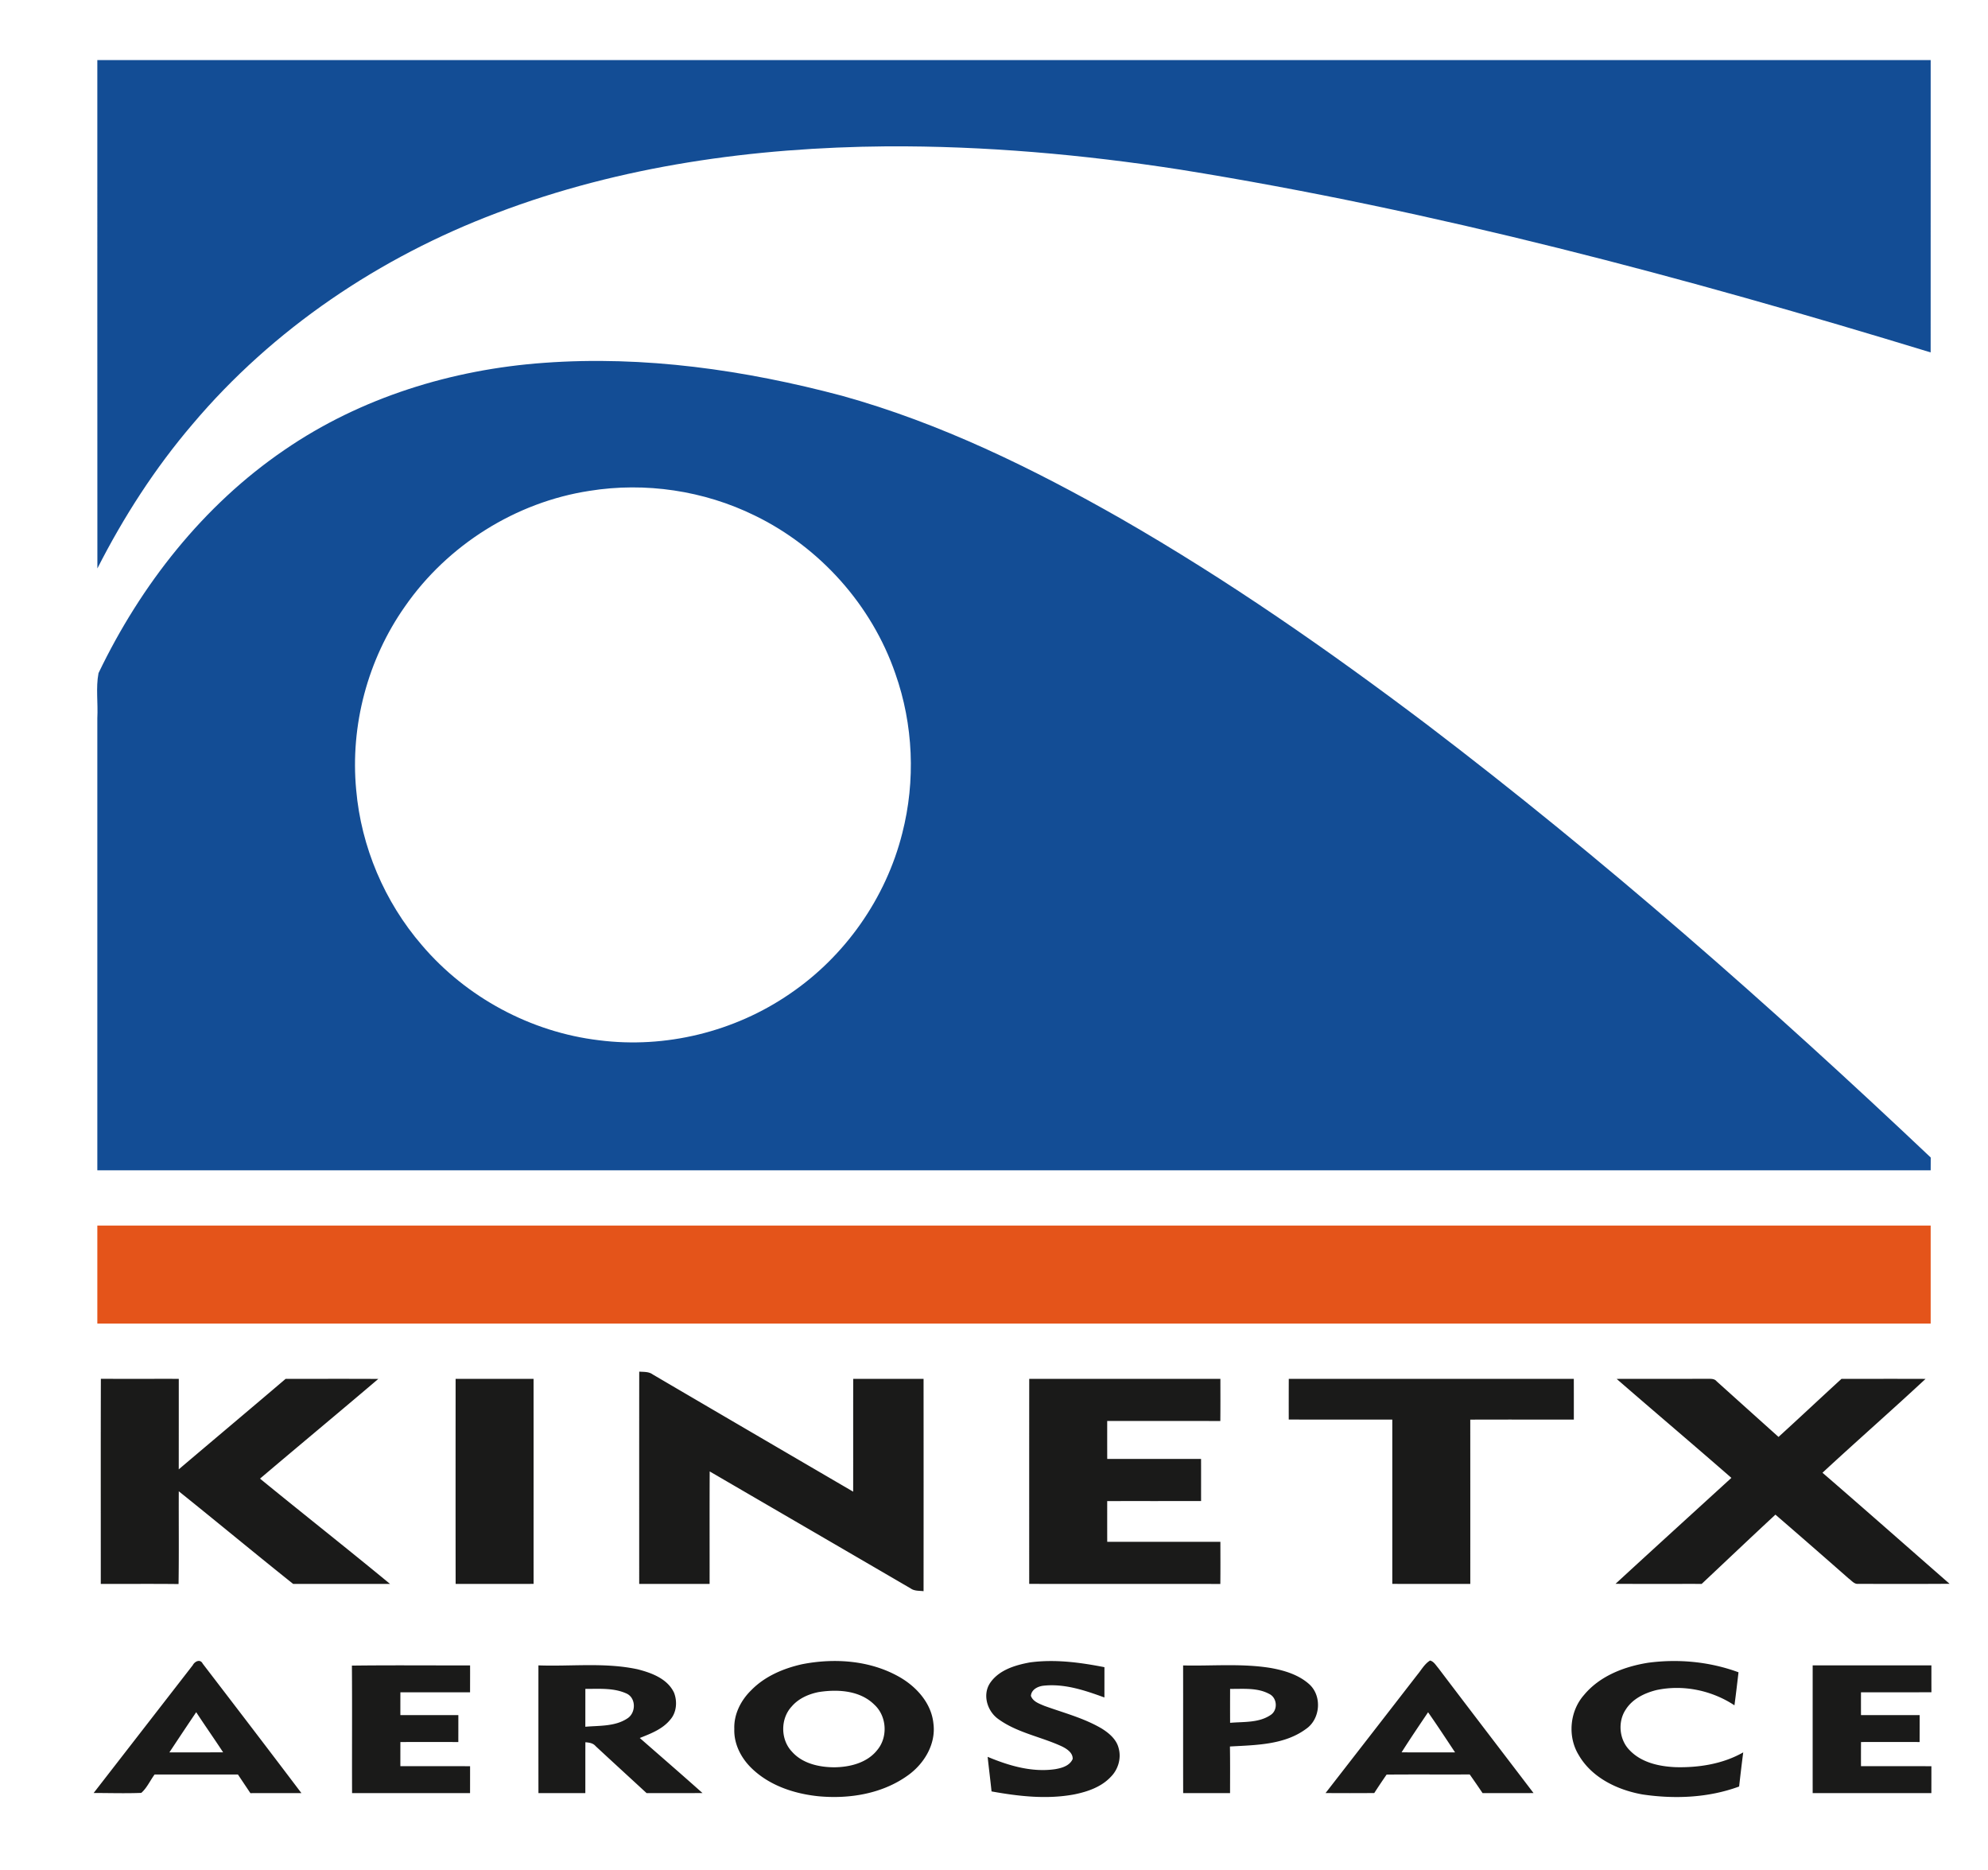 <svg width="1920" height="1354pt" viewBox="0 0 1440 1354" xmlns="http://www.w3.org/2000/svg">
  <g fill="#134d95">
    <path d="M70.5 43.52c442.66-.04 885.32-.02 1327.98 0 .02 70.56.04 141.12-.02 211.68-178.46-54.48-359.32-102.78-543.72-132.4-70.34-10.9-141.48-17.24-212.68-16.82-95.76.82-192.4 14.02-282.24 48.26-84.52 31.88-162.04 83.8-220.44 153.04-27.14 31.76-49.92 67.14-68.84 104.36-.08-122.72-.02-245.42-.04-368.12"/>
    <path d="M206.04 325.82c55.26-37.96 121.36-58.28 187.92-63.06 72.66-5.34 145.68 5.18 215.86 23.82 71.34 19.8 138.28 52.62 202.38 89.16 77.14 44.3 150.26 95.24 221.18 148.8 127.8 97.22 248.54 203.4 365.14 313.68-.04 3.08-.06 6.18-.04 9.28-442.66-.02-885.32 0-1327.98 0V520.02c.58-10.82-1.18-21.96.86-32.58 30.62-63.8 75.9-121.56 134.68-161.62m220.94 29.64c-53.48 8.18-102.8 39.26-133.62 83.66-26.98 38.26-39.78 86.24-35.36 132.86 3.6 41.22 20.52 81.12 47.56 112.44 32.2 37.88 78.96 63.02 128.34 68.9 48.1 6.16 98.18-6.14 138.12-33.58 40.1-27.18 69.72-69.36 81.54-116.36 9.74-37.9 8.02-78.68-5.02-115.58-17.08-49.6-54.68-91.58-101.82-114.46-36.82-18.08-79.26-24.4-119.74-17.88"/>
  </g>
  <path fill="#e4541a" d="M70.5 887.5c442.66 0 885.32 0 1327.98.02.02 23.64.02 47.3 0 70.96q-663.99.03-1327.98 0c.02-23.66 0-47.32 0-70.98"/>
  <path d="M463.02 993.28c3.32.26 6.94-.08 9.78 2.04 48.36 28.34 96.76 56.62 145.18 84.88.06-27.24-.02-54.46.04-81.7h50.96c.04 51.24.04 102.5 0 153.76-3.18-.38-6.6-.02-9.34-1.98-48.5-28.28-97.06-56.48-145.58-84.74-.14 27.16-.02 54.3-.06 81.46-17 0-34 .02-51 0 0-51.24-.02-102.48.02-153.72m-389.96 5.2c18.8.06 37.62 0 56.44.02 0 21.84 0 43.68-.02 65.54 25.78-21.88 51.68-43.6 77.4-65.52 22.38 0 44.76-.08 67.14.04-28.44 24.2-57.2 48.04-85.68 72.2 31.28 25.56 63.02 50.54 94.18 76.24h-70.18c-27.78-22.16-55.12-44.86-82.84-67.08-.1 22.4.18 44.78-.16 67.18-18.78-.22-37.56-.04-56.34-.1.02-49.52-.08-99.02.06-148.52m256.96.02c18.82.02 37.64 0 56.46 0 .04 49.5 0 98.98.02 148.48-18.82.08-37.64-.02-56.46.04-.08-49.5-.04-99.02-.02-148.52m415.5 0c46.14 0 92.3.02 138.46 0 .02 10.16.06 20.34-.04 30.54-27.3-.06-54.62-.04-81.94-.02 0 9.14-.02 18.32.02 27.48h67.96c.04 10.16 0 20.32.02 30.48-22.66.06-45.32 0-68 .04 0 9.82-.02 19.64.02 29.48h81.96c.02 10.18.08 20.36-.04 30.54-46.16-.1-92.3.02-138.44-.06 0-49.5-.02-98.98.02-148.48m188 0c68.82 0 137.64.02 206.46 0 .04 9.82.02 19.66.02 29.5-25 .02-50.02-.06-75.02.04.04 39.64.02 79.3.02 118.96-18.84 0-37.68.04-56.5-.02.02-39.66 0-79.32 0-118.96-25-.04-50 0-75-.04-.02-9.82-.02-19.64.02-29.48m237.48.04c21.68-.1 43.36.04 65.06-.08 2.52.14 5.54-.44 7.38 1.82 14.92 13.44 29.86 26.86 44.82 40.28 15.3-13.92 30.36-28.1 45.62-42.06 20.28.02 40.58-.04 60.88.04-24.64 22.92-49.98 45.1-74.66 67.96 30.84 26.62 61.38 53.62 92.06 80.42-22.04.14-44.1.12-66.12.04-2.96.36-4.8-2.36-6.92-3.84-17.64-15.5-35.32-30.94-53.1-46.28-17.92 16.6-35.62 33.44-53.42 50.16-20.8-.04-41.6.08-62.4-.06 27.88-25.66 55.94-51.16 83.92-76.72-27.56-24.08-55.5-47.68-83.12-71.68M139.66 1205.82c1.42-2.76 5.4-4.66 7.16-1.08 23.92 31.18 47.8 62.38 71.5 93.74-12.32.06-24.62-.02-36.94.04-3.02-4.5-6.04-9-9.04-13.52H112c-3.28 4.38-5.54 9.74-9.68 13.34-11.48.44-22.98.08-34.48.06zM122.7 1269c12.98-.02 25.94.02 38.92-.04-6.4-9.78-13.12-19.3-19.5-29.06-6.52 9.66-12.98 19.36-19.42 29.1m458.2-63.82c23.56-4.64 49.36-2.86 70.56 9.2 12.38 7.06 23.2 19 24.66 33.7 1.96 14.86-6.66 29.12-18.44 37.54-18.52 13.36-42.38 17.24-64.76 15.16-17.38-1.78-35.12-7.58-48-19.82-7.92-7.44-13.44-17.9-13.02-28.96-.4-10.56 4.72-20.64 12.14-27.9 9.82-10.14 23.28-15.86 36.86-18.92m12.12 20.14c-7.32 1.46-14.6 4.64-19.52 10.42-8.26 8.8-8.22 23.9.08 32.66 7.52 8.62 19.54 11.32 30.54 11.4 11.4-.08 23.96-3.16 31.34-12.54 7.82-9.34 6.9-24.48-2.06-32.74-10.42-10.42-26.62-11.36-40.38-9.2m124.06-6.44c6.38-9.54 18.26-13.08 29-15.04 17.98-2.44 36.22 0 53.92 3.46 0 7.3 0 14.62-.02 21.94-14.1-5.14-28.92-10.18-44.14-8.52-4.06.44-8.76 2.76-9.1 7.34 1.48 4.2 6.04 5.66 9.76 7.26 14.02 5.08 28.68 8.82 41.6 16.46 5.34 3.34 10.7 7.88 12.22 14.3 2 7.28-.42 15.38-5.74 20.66-6.8 7.28-16.68 10.68-26.2 12.64-19.94 3.78-40.38 1.46-60.16-2.12-.86-8.36-1.94-16.7-2.82-25.04 15.3 6.4 31.98 11.36 48.72 8.96 4.92-.8 10.7-2.4 12.88-7.42.14-4.5-4.14-7.24-7.66-9.02-15.24-7.1-32.58-9.9-46.36-19.98-7.88-5.68-11.44-17.42-5.9-25.88m309.58-6.12c2.94-3.52 5.2-7.86 9.22-10.28 2.76.74 4.16 3.42 5.94 5.44 22.9 30.24 46 60.34 69 90.54-12.32.08-24.62.04-36.92.04a646 646 0 0 0-9.32-13.52c-20.08.1-40.14-.08-60.2.1-3.04 4.4-6.04 8.86-8.94 13.36-11.76.12-23.52.08-35.28.02 22.2-28.56 44.36-57.12 66.5-85.7m-11.44 56.22c12.92.04 25.84-.02 38.76.04-6.46-9.74-12.86-19.52-19.56-29.08-6.46 9.62-13 19.22-19.2 29.04m132.06-41.44c11.46-13.88 29.18-20.68 46.5-23.44 21.96-2.94 44.66-.78 65.5 6.9-.94 7.96-1.86 15.96-2.94 23.92-16.44-10.84-37.1-15.16-56.42-11.06-8.58 2.12-17.34 6.32-22.24 14-6.08 8.92-4.84 22.1 2.86 29.7 8.56 8.92 21.44 11.66 33.36 12.16 16.76.38 34.04-2.32 48.8-10.72-1.08 8.22-2.04 16.48-2.98 24.72-22.28 8.2-46.7 9.2-70.02 5.74-18.18-3.24-36.84-12.18-46.3-28.76-8.04-13.28-6.36-31.52 3.88-43.16m-892.38-21.38c28.54-.36 57.06-.08 85.6-.14.02 6.48 0 12.98-.02 19.48-16.82 0-33.64-.02-50.46 0-.02 5.48-.02 10.98-.02 16.5 14 0 28-.02 42 0 0 6.5 0 13-.02 19.5-14-.02-27.98-.02-41.96 0-.02 5.82-.02 11.64-.02 17.48 16.84.04 33.66-.04 50.5.04 0 6.48 0 12.98-.02 19.46-28.48.04-56.96 0-85.46.02-.12-30.78.12-61.56-.12-92.34M390 1206c23.94.86 48.3-2.26 71.9 2.84 10.16 2.6 21.62 6.84 26.36 17 2.44 6.32 1.86 14.22-2.74 19.44-5.56 6.9-14.12 10.12-22.1 13.3 15.16 13.28 30.4 26.44 45.42 39.86-13.5.12-27 .04-40.5.04-12.28-11.34-24.62-22.6-36.88-33.98-1.86-2.24-4.72-2.62-7.44-2.84-.06 12.28 0 24.56-.04 36.84h-33.96c-.04-30.84-.02-61.66-.02-92.5m34 17.02c0 9.14 0 18.26-.02 27.42 10.22-.9 21.48-.1 30.4-6 6.38-3.98 6.5-14.92-.66-18.1-9.28-4.2-19.8-3.28-29.72-3.32m432.98-16.98c21.06.5 42.32-1.56 63.22 1.8 10.06 1.78 20.46 4.88 28.2 11.86 9.36 8.5 8.02 25.2-2.38 32.32-15.78 11.64-36.38 11.64-55.12 12.72.18 11.24.1 22.5.08 33.76h-33.96c-.08-30.82.02-61.64-.04-92.46m34.04 16.98c-.02 8.18-.04 16.38 0 24.58 9.76-.86 20.62.12 29.14-5.54 5.66-3.46 5.1-12.6-.86-15.42-8.62-4.64-18.86-3.5-28.28-3.62M1313 1206h86c0 6.48 0 12.96.02 19.44-17 .12-34 .02-51.02.06-.02 5.5-.02 10.98 0 16.5 14.16 0 28.32-.02 42.5.02 0 6.48 0 12.98-.04 19.48-14.14-.02-28.3-.02-42.44 0-.04 5.82-.04 11.64-.02 17.48 17 .04 34-.02 51 .04 0 6.48 0 12.98-.02 19.48H1313c-.02-30.84 0-61.66 0-92.5" fill="#1a1a19"/>
</svg>
